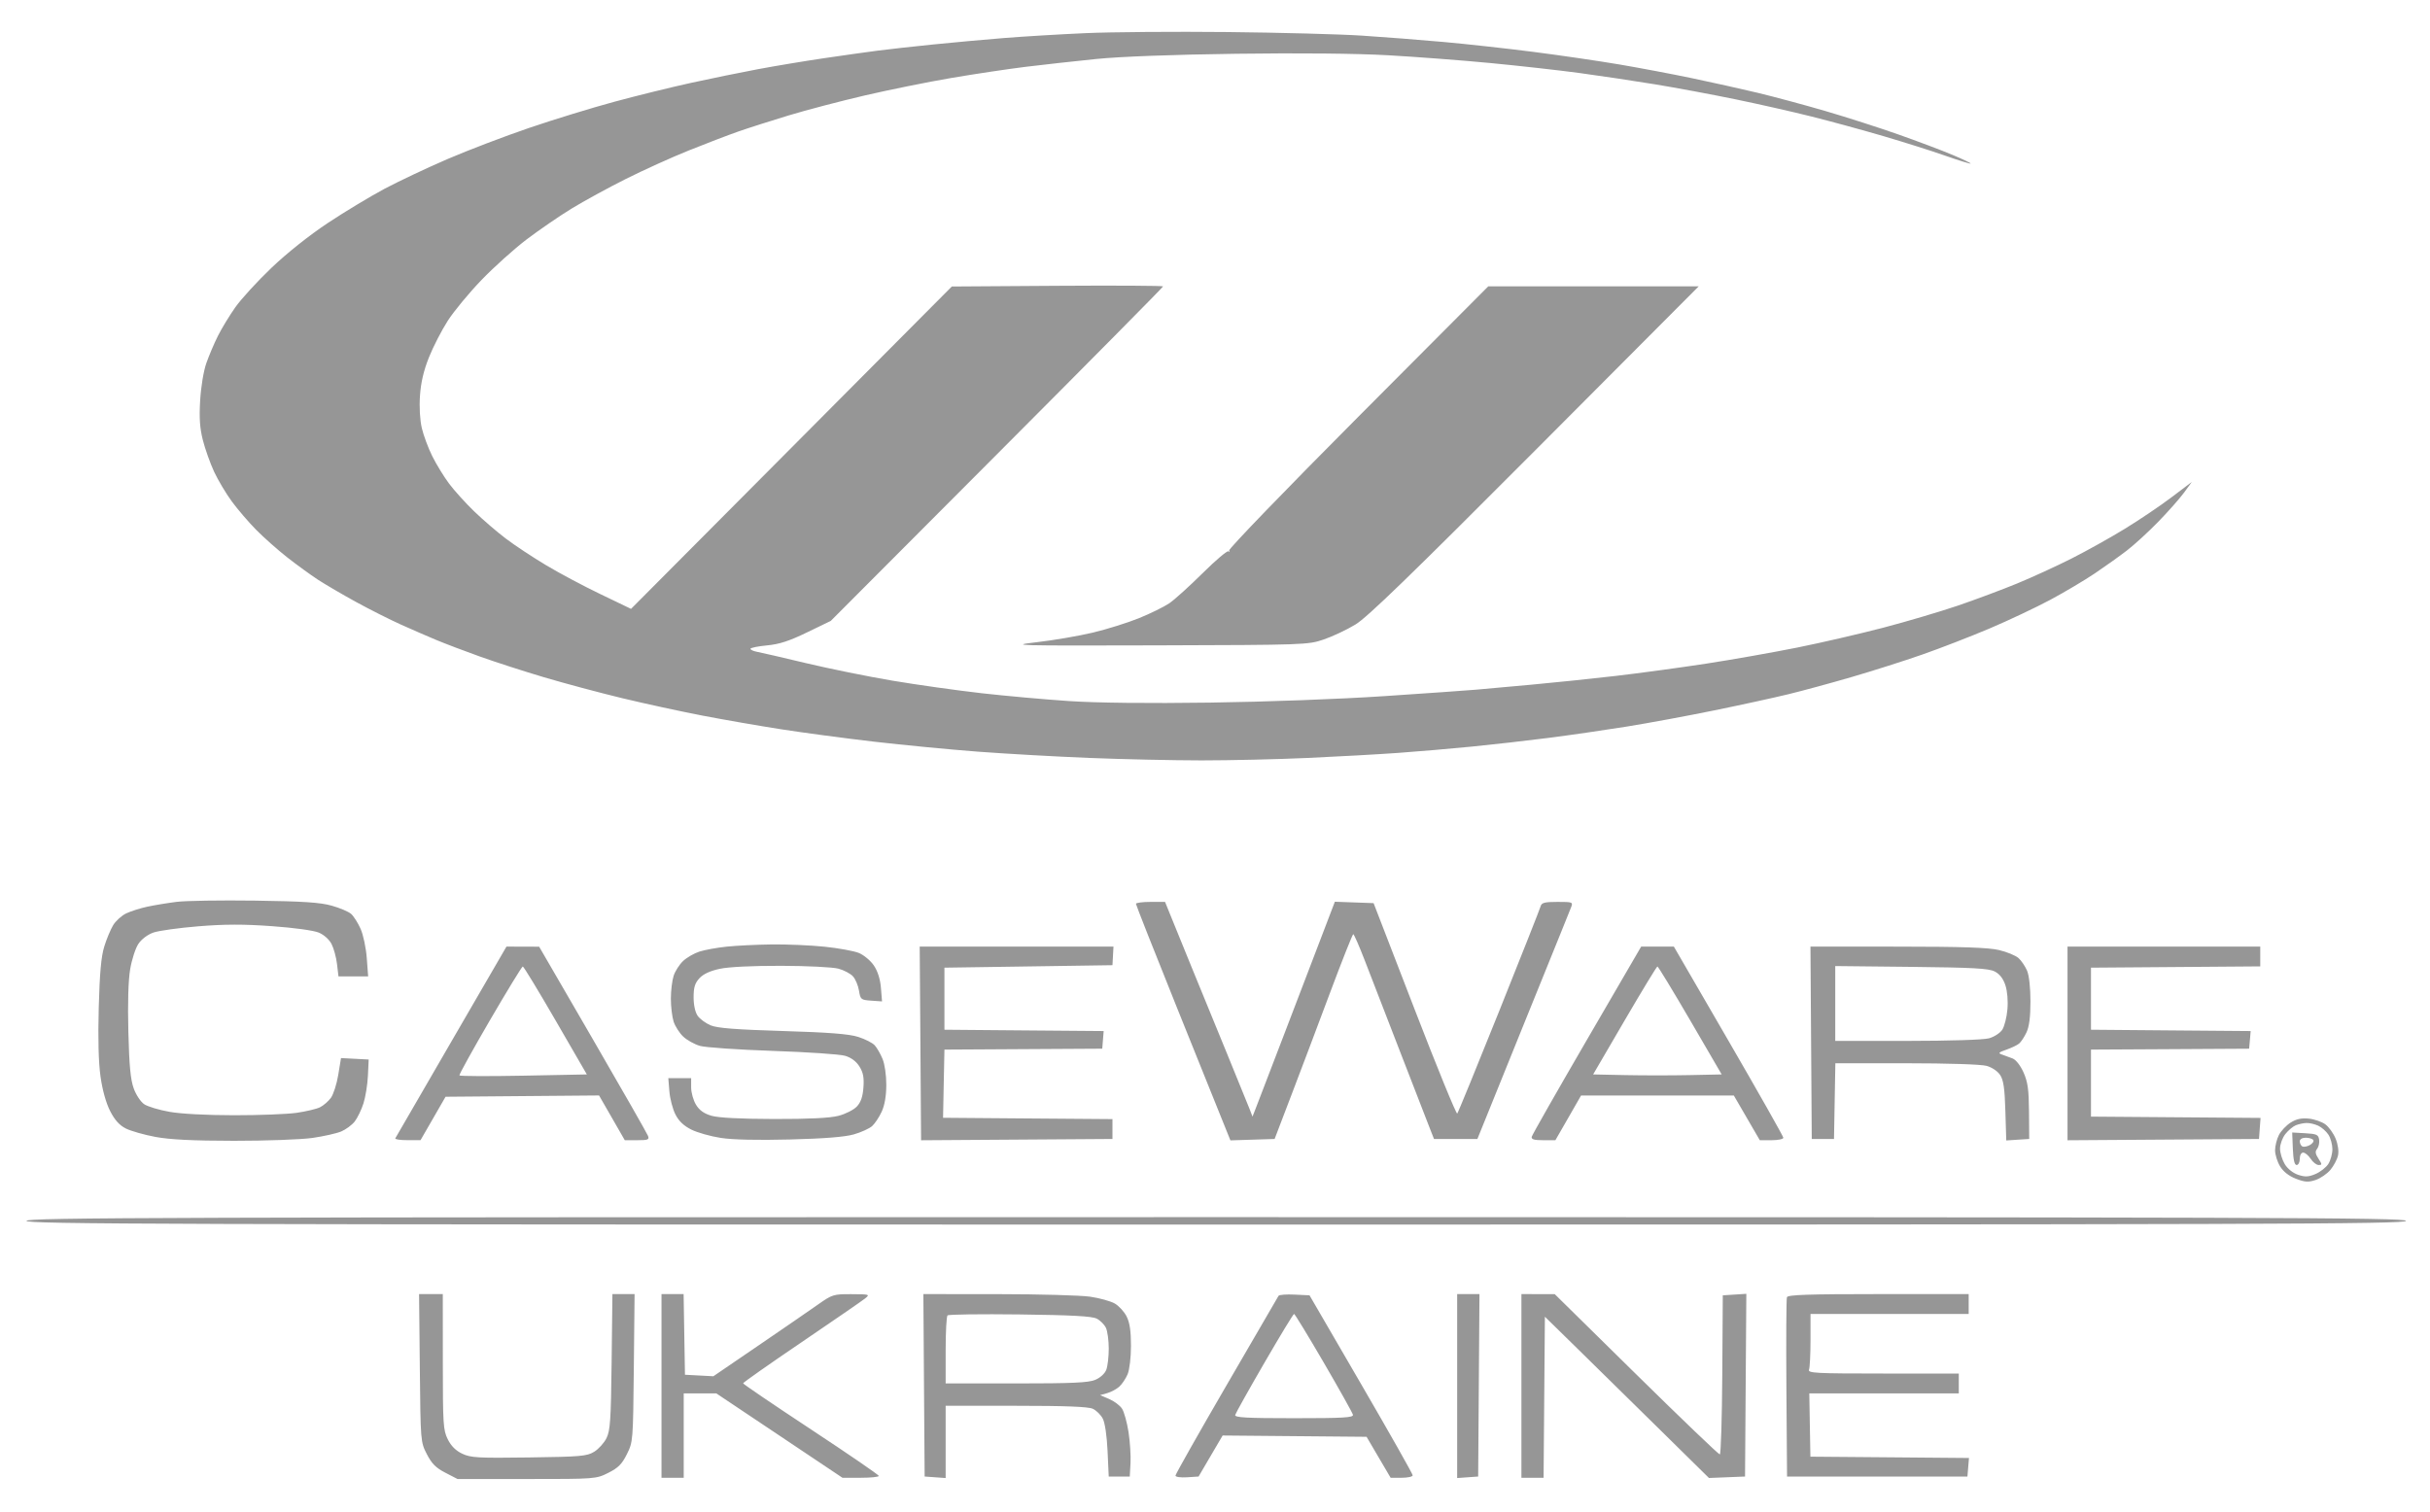 <?xml version="1.0" encoding="UTF-8"?> <svg xmlns="http://www.w3.org/2000/svg" width="90" height="56" viewBox="0 0 90 56" fill="none"> <path fill-rule="evenodd" clip-rule="evenodd" d="M40.205 1.228C39.253 1.27 37.894 1.352 37.184 1.409C36.475 1.466 35.297 1.573 34.567 1.647C33.837 1.721 32.91 1.824 32.508 1.876C32.105 1.928 31.199 2.056 30.494 2.16C29.79 2.264 28.698 2.446 28.069 2.564C27.44 2.682 26.328 2.909 25.598 3.069C24.868 3.229 23.591 3.543 22.761 3.768C21.93 3.992 20.509 4.428 19.603 4.737C18.697 5.046 17.338 5.564 16.583 5.889C15.828 6.214 14.778 6.71 14.249 6.99C13.721 7.271 12.773 7.843 12.142 8.261C11.45 8.721 10.622 9.38 10.054 9.923C9.536 10.418 8.934 11.074 8.717 11.382C8.5 11.69 8.209 12.168 8.071 12.445C7.932 12.722 7.739 13.177 7.641 13.457C7.539 13.748 7.442 14.337 7.413 14.838C7.375 15.489 7.401 15.864 7.514 16.309C7.598 16.638 7.785 17.163 7.929 17.475C8.074 17.787 8.37 18.283 8.586 18.578C8.803 18.873 9.208 19.345 9.487 19.628C9.766 19.911 10.282 20.369 10.634 20.646C10.987 20.923 11.502 21.297 11.778 21.478C12.055 21.658 12.694 22.031 13.197 22.307C13.7 22.583 14.442 22.956 14.844 23.137C15.247 23.318 15.836 23.575 16.153 23.707C16.471 23.84 17.191 24.114 17.755 24.316C18.319 24.519 19.397 24.868 20.152 25.092C20.907 25.316 22.205 25.663 23.035 25.864C23.866 26.064 25.204 26.355 26.01 26.51C26.815 26.665 28.133 26.894 28.938 27.019C29.744 27.145 31.288 27.351 32.37 27.477C33.453 27.602 35.182 27.769 36.214 27.847C37.246 27.925 39.099 28.03 40.333 28.079C41.566 28.129 43.44 28.17 44.497 28.171C45.554 28.171 47.325 28.13 48.432 28.08C49.539 28.03 51.043 27.946 51.773 27.894C52.502 27.842 53.738 27.736 54.518 27.659C55.298 27.582 56.575 27.437 57.355 27.337C58.136 27.237 59.433 27.049 60.238 26.92C61.044 26.79 62.506 26.52 63.487 26.319C64.469 26.119 65.704 25.849 66.233 25.72C66.761 25.592 67.819 25.304 68.584 25.081C69.349 24.859 70.522 24.485 71.192 24.251C71.862 24.017 72.987 23.581 73.692 23.282C74.396 22.983 75.405 22.506 75.934 22.223C76.462 21.94 77.204 21.5 77.581 21.246C77.959 20.992 78.494 20.61 78.771 20.397C79.048 20.185 79.571 19.705 79.934 19.332C80.297 18.959 80.726 18.474 80.887 18.255L81.179 17.855L80.422 18.427C80.006 18.742 79.227 19.267 78.692 19.594C78.156 19.922 77.271 20.416 76.724 20.692C76.177 20.969 75.27 21.385 74.71 21.616C74.15 21.847 73.156 22.218 72.502 22.441C71.847 22.663 70.612 23.029 69.756 23.253C68.901 23.477 67.471 23.808 66.579 23.988C65.687 24.167 64.163 24.437 63.193 24.586C62.222 24.735 60.707 24.941 59.826 25.043C58.946 25.145 57.545 25.29 56.715 25.366C55.884 25.441 54.958 25.525 54.656 25.552C54.353 25.579 52.83 25.686 51.269 25.79C49.629 25.9 46.907 26.001 44.817 26.03C42.511 26.062 40.622 26.041 39.6 25.973C38.72 25.915 37.259 25.784 36.355 25.682C35.451 25.579 33.968 25.371 33.06 25.218C32.152 25.065 30.709 24.772 29.854 24.568C28.998 24.363 28.184 24.175 28.046 24.15C27.908 24.125 27.794 24.074 27.794 24.037C27.794 23.999 28.069 23.943 28.404 23.911C28.864 23.868 29.227 23.75 29.891 23.428L30.769 23.003L36.923 16.831C40.309 13.436 43.078 10.637 43.078 10.61C43.078 10.584 41.318 10.574 39.166 10.588L35.253 10.614L29.313 16.586L23.372 22.557L22.241 22.013C21.618 21.714 20.708 21.23 20.219 20.936C19.729 20.643 19.061 20.201 18.734 19.953C18.407 19.706 17.878 19.25 17.558 18.941C17.238 18.631 16.821 18.169 16.63 17.914C16.44 17.658 16.161 17.203 16.011 16.902C15.861 16.601 15.687 16.132 15.623 15.86C15.553 15.561 15.525 15.083 15.555 14.658C15.588 14.171 15.691 13.731 15.887 13.239C16.043 12.847 16.358 12.236 16.585 11.882C16.813 11.528 17.375 10.848 17.834 10.372C18.293 9.895 19.047 9.218 19.509 8.867C19.972 8.517 20.718 8.004 21.168 7.729C21.617 7.454 22.52 6.96 23.174 6.632C23.828 6.304 24.877 5.829 25.506 5.576C26.136 5.323 26.959 5.008 27.337 4.875C27.714 4.743 28.559 4.473 29.213 4.275C29.867 4.077 31.137 3.744 32.035 3.535C32.932 3.327 34.374 3.035 35.238 2.888C36.102 2.741 37.344 2.555 37.999 2.474C38.653 2.394 39.827 2.264 40.607 2.185C41.493 2.096 43.434 2.023 45.778 1.992C48.125 1.96 50.233 1.981 51.407 2.047C52.438 2.105 54.148 2.235 55.205 2.336C56.262 2.437 57.744 2.603 58.499 2.705C59.254 2.807 60.511 2.995 61.291 3.123C62.071 3.251 63.409 3.5 64.265 3.677C65.121 3.853 66.397 4.142 67.102 4.319C67.807 4.496 69.001 4.822 69.756 5.043C70.511 5.265 71.541 5.59 72.043 5.767C72.546 5.944 72.971 6.076 72.986 6.06C73.002 6.044 72.693 5.896 72.301 5.732C71.908 5.567 71.01 5.228 70.305 4.98C69.601 4.731 68.386 4.341 67.606 4.113C66.825 3.885 65.693 3.581 65.089 3.436C64.485 3.292 63.393 3.049 62.663 2.896C61.934 2.744 60.719 2.514 59.964 2.386C59.209 2.258 57.788 2.05 56.806 1.924C55.825 1.798 54.321 1.632 53.466 1.555C52.61 1.478 51.251 1.372 50.446 1.32C49.64 1.267 47.396 1.207 45.458 1.187C43.52 1.167 41.156 1.185 40.205 1.228ZM50.295 15.453C47.64 18.118 45.493 20.342 45.523 20.396C45.554 20.449 45.544 20.462 45.503 20.424C45.461 20.386 45.03 20.75 44.545 21.232C44.059 21.713 43.504 22.216 43.31 22.348C43.117 22.48 42.611 22.729 42.186 22.901C41.762 23.073 40.991 23.314 40.474 23.437C39.957 23.56 39.024 23.72 38.401 23.792C37.33 23.917 37.576 23.924 42.849 23.909C48.341 23.893 48.442 23.89 49.028 23.691C49.356 23.579 49.885 23.33 50.203 23.136C50.642 22.87 52.252 21.31 56.849 16.696L62.915 10.608H59.018H55.121L50.295 15.453ZM6.539 33.412C6.199 33.455 5.709 33.536 5.45 33.592C5.192 33.647 4.843 33.759 4.674 33.839C4.506 33.919 4.289 34.115 4.192 34.274C4.096 34.433 3.946 34.791 3.861 35.069C3.747 35.438 3.692 36.047 3.657 37.33C3.626 38.483 3.649 39.361 3.723 39.886C3.793 40.383 3.928 40.865 4.078 41.16C4.248 41.493 4.42 41.685 4.658 41.807C4.844 41.901 5.339 42.042 5.756 42.12C6.297 42.22 7.136 42.262 8.667 42.264C9.85 42.265 11.157 42.217 11.571 42.158C11.986 42.098 12.466 41.99 12.638 41.918C12.81 41.845 13.035 41.679 13.137 41.549C13.239 41.418 13.385 41.117 13.461 40.88C13.537 40.642 13.612 40.179 13.627 39.851L13.655 39.253L13.143 39.226L12.63 39.199L12.528 39.82C12.472 40.162 12.348 40.547 12.254 40.675C12.159 40.803 11.979 40.959 11.852 41.022C11.726 41.084 11.338 41.176 10.991 41.227C10.644 41.277 9.598 41.318 8.667 41.317C7.649 41.316 6.695 41.266 6.276 41.19C5.892 41.122 5.473 40.996 5.344 40.911C5.215 40.826 5.04 40.566 4.954 40.327C4.835 40.001 4.786 39.491 4.754 38.228C4.727 37.159 4.751 36.325 4.821 35.907C4.881 35.549 5.019 35.124 5.128 34.964C5.246 34.79 5.472 34.621 5.686 34.547C5.884 34.479 6.632 34.375 7.349 34.317C8.318 34.238 9.017 34.236 10.067 34.312C10.884 34.37 11.618 34.471 11.806 34.55C11.997 34.63 12.194 34.806 12.28 34.974C12.362 35.133 12.453 35.467 12.482 35.717L12.536 36.172H13.086H13.635L13.584 35.49C13.556 35.115 13.453 34.629 13.355 34.41C13.258 34.191 13.1 33.943 13.004 33.858C12.909 33.774 12.584 33.636 12.282 33.552C11.854 33.432 11.228 33.391 9.445 33.366C8.186 33.349 6.879 33.369 6.539 33.412ZM42.072 33.484C42.072 33.524 42.754 35.251 43.588 37.324C44.422 39.396 45.21 41.352 45.338 41.67L45.571 42.248L46.39 42.222L47.208 42.196L47.823 40.586C48.162 39.701 48.806 37.994 49.255 36.793C49.705 35.592 50.094 34.609 50.121 34.609C50.149 34.61 50.343 35.054 50.553 35.598C50.764 36.142 51.336 37.621 51.825 38.885C52.315 40.149 52.804 41.412 52.913 41.69L53.111 42.196H53.914H54.718L55.016 41.46C55.18 41.055 55.799 39.524 56.392 38.057C56.985 36.591 57.613 35.039 57.788 34.609C57.962 34.179 58.142 33.734 58.186 33.62C58.264 33.419 58.25 33.413 57.684 33.413C57.207 33.413 57.095 33.443 57.06 33.575C57.037 33.663 56.346 35.411 55.525 37.46C54.704 39.508 54.005 41.216 53.972 41.254C53.939 41.293 53.228 39.555 52.393 37.392L50.874 33.459L50.157 33.433L49.439 33.407L48.99 34.583C48.743 35.229 48.114 36.876 47.591 38.241C47.068 39.607 46.584 40.869 46.515 41.046L46.389 41.368L46.283 41.092C46.225 40.94 45.846 40.009 45.441 39.023C45.036 38.037 44.46 36.63 44.16 35.896C43.86 35.163 43.511 34.304 43.383 33.988L43.15 33.413H42.611C42.314 33.413 42.072 33.446 42.072 33.484ZM26.911 35.071C26.552 35.109 26.099 35.191 25.905 35.254C25.711 35.316 25.44 35.472 25.302 35.601C25.165 35.73 25.007 35.976 24.95 36.148C24.894 36.32 24.847 36.703 24.847 37C24.847 37.297 24.894 37.68 24.95 37.852C25.007 38.024 25.165 38.271 25.302 38.401C25.44 38.532 25.717 38.687 25.918 38.746C26.119 38.806 27.334 38.889 28.618 38.933C29.902 38.976 31.108 39.058 31.3 39.115C31.526 39.182 31.712 39.321 31.831 39.511C31.971 39.735 32.006 39.919 31.979 40.288C31.954 40.63 31.883 40.837 31.735 40.994C31.621 41.116 31.316 41.271 31.057 41.338C30.735 41.421 29.974 41.459 28.664 41.456C27.406 41.453 26.606 41.411 26.349 41.336C26.073 41.255 25.902 41.133 25.777 40.926C25.679 40.765 25.598 40.477 25.598 40.287L25.598 39.943H25.175H24.752L24.792 40.434C24.814 40.704 24.914 41.087 25.014 41.284C25.139 41.532 25.322 41.707 25.603 41.848C25.827 41.96 26.319 42.099 26.696 42.157C27.135 42.225 28.059 42.246 29.259 42.215C30.539 42.182 31.29 42.122 31.625 42.026C31.894 41.949 32.198 41.81 32.301 41.719C32.404 41.627 32.563 41.386 32.656 41.184C32.766 40.944 32.825 40.599 32.826 40.193C32.827 39.835 32.768 39.425 32.687 39.23C32.61 39.044 32.48 38.817 32.398 38.727C32.316 38.636 32.039 38.495 31.783 38.414C31.44 38.306 30.704 38.248 28.984 38.196C27.239 38.143 26.566 38.09 26.319 37.986C26.137 37.909 25.921 37.751 25.839 37.633C25.748 37.502 25.689 37.234 25.689 36.947C25.689 36.578 25.737 36.424 25.905 36.241C26.049 36.085 26.301 35.968 26.66 35.892C26.99 35.821 27.874 35.778 28.94 35.781C29.899 35.783 30.847 35.831 31.053 35.887C31.258 35.942 31.501 36.071 31.592 36.172C31.684 36.274 31.784 36.511 31.814 36.7C31.868 37.03 31.886 37.045 32.269 37.072L32.668 37.1L32.627 36.596C32.599 36.267 32.508 35.979 32.363 35.766C32.241 35.586 31.991 35.379 31.807 35.304C31.623 35.23 31.053 35.126 30.539 35.073C30.026 35.02 29.146 34.982 28.585 34.989C28.024 34.996 27.271 35.033 26.911 35.071ZM16.718 38.586C15.596 40.521 14.661 42.135 14.641 42.172C14.621 42.211 14.823 42.241 15.091 42.24L15.576 42.239L16.039 41.436L16.502 40.632L19.345 40.608L22.187 40.584L22.664 41.413L23.14 42.242H23.601C24.002 42.242 24.054 42.221 24 42.081C23.966 41.992 23.046 40.379 21.954 38.496L19.969 35.073L19.364 35.071L18.758 35.069L16.718 38.586ZM34.089 38.656L34.114 42.244L37.658 42.22L41.202 42.196V41.828V41.46L38.065 41.436L34.928 41.411L34.953 40.148L34.979 38.885L37.901 38.868L40.824 38.851L40.85 38.525L40.877 38.198L37.928 38.174L34.979 38.149V37V35.85L38.09 35.804L41.202 35.758L41.221 35.414L41.24 35.069H37.652L34.063 35.069L34.089 38.656ZM58.772 38.528C57.666 40.43 56.747 42.044 56.731 42.114C56.709 42.209 56.815 42.242 57.154 42.242H57.607L58.083 41.414L58.558 40.586H61.387H64.216L64.697 41.414L65.178 42.242H65.614C65.854 42.242 66.05 42.201 66.05 42.152C66.05 42.103 65.137 40.489 64.022 38.566L61.995 35.069H61.389H60.784L58.772 38.528ZM67.078 38.632L67.102 42.196H67.514H67.926L67.951 40.793L67.976 39.391L70.605 39.391C72.149 39.392 73.376 39.431 73.578 39.488C73.778 39.544 73.989 39.686 74.081 39.828C74.204 40.016 74.248 40.322 74.273 41.161L74.306 42.251L74.731 42.223L75.156 42.196L75.148 41.184C75.142 40.367 75.103 40.089 74.948 39.736C74.834 39.48 74.668 39.265 74.544 39.215C74.427 39.168 74.25 39.103 74.149 39.069C73.994 39.018 74.019 38.99 74.31 38.888C74.499 38.822 74.712 38.72 74.782 38.661C74.853 38.603 74.976 38.416 75.056 38.246C75.156 38.034 75.202 37.675 75.202 37.098C75.202 36.596 75.152 36.139 75.077 35.962C75.008 35.8 74.866 35.589 74.76 35.494C74.654 35.4 74.329 35.266 74.038 35.197C73.645 35.104 72.679 35.071 70.281 35.07L67.054 35.069L67.078 38.632ZM76.575 38.656V42.244L80.121 42.22L83.667 42.196L83.695 41.806L83.724 41.416L80.584 41.392L77.444 41.368V40.127V38.885L80.373 38.869L83.301 38.852L83.33 38.525L83.358 38.198L80.401 38.174L77.444 38.149V37V35.85L80.579 35.826L83.713 35.802V35.435V35.069H80.144H76.575V38.656ZM20.578 37.806L21.735 39.805L19.388 39.851C18.097 39.876 17.029 39.871 17.015 39.841C17 39.81 17.51 38.889 18.147 37.795C18.785 36.7 19.332 35.805 19.363 35.806C19.395 35.806 19.941 36.706 20.578 37.806ZM62.601 37.804L63.766 39.805L62.574 39.83C61.919 39.844 60.847 39.844 60.194 39.83L59.005 39.805L60.171 37.806C60.812 36.708 61.359 35.807 61.386 35.806C61.413 35.805 61.96 36.705 62.601 37.804ZM73.875 35.989C74.06 36.083 74.189 36.249 74.272 36.495C74.346 36.717 74.376 37.072 74.349 37.394C74.324 37.687 74.238 38.026 74.159 38.148C74.079 38.27 73.859 38.413 73.67 38.466C73.467 38.523 72.226 38.562 70.649 38.563L67.972 38.563V37.177V35.79L70.786 35.82C73.073 35.845 73.652 35.877 73.875 35.989ZM84.839 41.589C84.677 41.69 84.482 41.898 84.404 42.049C84.326 42.2 84.262 42.456 84.262 42.617C84.262 42.778 84.346 43.046 84.449 43.213C84.569 43.409 84.778 43.571 85.036 43.67C85.367 43.797 85.494 43.805 85.762 43.716C85.94 43.657 86.187 43.488 86.311 43.341C86.434 43.194 86.561 42.954 86.593 42.808C86.627 42.649 86.593 42.401 86.505 42.185C86.425 41.989 86.254 41.75 86.124 41.654C85.994 41.559 85.718 41.463 85.51 41.442C85.239 41.415 85.049 41.456 84.839 41.589ZM85.858 41.704C85.986 41.762 86.156 41.912 86.238 42.037C86.319 42.161 86.385 42.404 86.385 42.576C86.385 42.748 86.316 42.995 86.232 43.125C86.147 43.254 85.934 43.421 85.757 43.495C85.5 43.603 85.373 43.609 85.117 43.524C84.926 43.461 84.726 43.301 84.621 43.129C84.525 42.969 84.446 42.71 84.446 42.553C84.445 42.395 84.533 42.154 84.641 42.016C84.749 41.879 84.924 41.731 85.03 41.688C85.136 41.645 85.314 41.607 85.425 41.604C85.536 41.6 85.731 41.645 85.858 41.704ZM84.92 42.558C84.937 42.973 84.981 43.161 85.061 43.161C85.125 43.161 85.177 43.058 85.177 42.931C85.177 42.797 85.23 42.701 85.304 42.701C85.374 42.701 85.498 42.805 85.581 42.931C85.663 43.058 85.796 43.161 85.876 43.161C86.008 43.161 86.007 43.137 85.868 42.925C85.751 42.745 85.739 42.659 85.819 42.562C85.876 42.492 85.91 42.34 85.894 42.224C85.867 42.037 85.806 42.008 85.38 41.984L84.896 41.956L84.92 42.558ZM85.678 42.237C85.707 42.285 85.647 42.37 85.544 42.425C85.441 42.48 85.316 42.501 85.267 42.47C85.218 42.44 85.177 42.355 85.177 42.282C85.177 42.203 85.267 42.15 85.401 42.15C85.524 42.15 85.648 42.189 85.678 42.237ZM0.979 45.23C0.979 45.352 5.936 45.368 45.046 45.368C84.155 45.368 89.113 45.352 89.113 45.23C89.113 45.108 84.155 45.092 45.046 45.092C5.936 45.092 0.979 45.108 0.979 45.23ZM15.549 50.681C15.576 53.408 15.577 53.422 15.809 53.873C15.989 54.225 16.142 54.379 16.493 54.56L16.945 54.794H19.509C22.062 54.794 22.076 54.793 22.532 54.564C22.898 54.38 23.035 54.242 23.218 53.874C23.445 53.419 23.447 53.386 23.475 50.679L23.503 47.943H23.093H22.682L22.653 50.449C22.627 52.621 22.602 52.998 22.462 53.281C22.373 53.46 22.167 53.687 22.004 53.786C21.737 53.949 21.5 53.969 19.592 53.995C17.7 54.021 17.437 54.006 17.121 53.857C16.881 53.744 16.707 53.571 16.584 53.322C16.415 52.982 16.401 52.768 16.401 50.449L16.4 47.943L15.96 47.943L15.521 47.943L15.549 50.681ZM24.5 51.345V54.748H24.912H25.323V53.184V51.621H25.926H26.529L28.866 53.184L31.202 54.748H31.878C32.249 54.748 32.552 54.717 32.549 54.679C32.547 54.641 31.416 53.865 30.035 52.955C28.654 52.044 27.523 51.276 27.522 51.248C27.521 51.22 28.492 50.537 29.681 49.731C30.869 48.924 31.93 48.194 32.038 48.107C32.227 47.954 32.21 47.949 31.539 47.946C30.871 47.943 30.825 47.957 30.303 48.325C30.006 48.535 29.01 49.22 28.091 49.847L26.421 50.987L25.895 50.959L25.369 50.931L25.344 49.437L25.319 47.943H24.909H24.5V51.345ZM34.222 51.322L34.246 54.702L34.636 54.73L35.024 54.758V53.42V52.081H37.629C39.453 52.081 40.304 52.114 40.472 52.191C40.604 52.251 40.772 52.417 40.845 52.559C40.925 52.713 40.995 53.196 41.021 53.759L41.064 54.702H41.453H41.843L41.871 54.207C41.886 53.935 41.853 53.418 41.798 53.058C41.742 52.698 41.634 52.307 41.557 52.188C41.48 52.07 41.265 51.909 41.081 51.83L40.744 51.686L41.006 51.613C41.15 51.573 41.351 51.465 41.453 51.374C41.556 51.282 41.695 51.074 41.764 50.911C41.835 50.742 41.888 50.291 41.888 49.854C41.888 49.312 41.842 49.001 41.728 48.774C41.64 48.598 41.443 48.382 41.289 48.293C41.135 48.204 40.724 48.09 40.374 48.039C40.024 47.988 38.491 47.946 36.968 47.945L34.199 47.943L34.222 51.322ZM47.353 48.008C47.329 48.048 46.461 49.543 45.423 51.329C44.385 53.116 43.536 54.618 43.536 54.668C43.536 54.718 43.727 54.745 43.964 54.73L44.392 54.702L44.837 53.942L45.283 53.182L47.948 53.206L50.614 53.23L51.059 53.989L51.505 54.748H51.913C52.138 54.748 52.322 54.707 52.322 54.657C52.322 54.606 51.462 53.085 50.411 51.277L48.501 47.989L47.948 47.962C47.644 47.947 47.376 47.967 47.353 48.008ZM53.969 51.351V54.758L54.358 54.73L54.747 54.702L54.771 51.322L54.795 47.943H54.382H53.969V51.351ZM56.349 51.345V54.748H56.759H57.17L57.194 51.764L57.218 48.781L58.315 49.856C58.919 50.447 60.286 51.792 61.354 52.844L63.295 54.756L63.963 54.729L64.631 54.702L64.655 51.317L64.679 47.933L64.243 47.961L63.807 47.989L63.788 50.931C63.778 52.55 63.736 53.878 63.697 53.883C63.657 53.888 62.265 52.554 60.604 50.919L57.584 47.946L56.966 47.944L56.349 47.943V51.345ZM66.183 48.058C66.159 48.122 66.15 49.642 66.163 51.438L66.187 54.702H69.528H72.868L72.896 54.358L72.925 54.015L69.988 53.99L67.052 53.966L67.031 52.794L67.011 51.621H69.779L72.548 51.621V51.253V50.886H69.746C67.23 50.886 66.951 50.871 67.001 50.74C67.031 50.66 67.056 50.163 67.056 49.637V48.678H69.985H72.914V48.311V47.943H69.57C66.973 47.943 66.217 47.969 66.183 48.058ZM40.62 48.852C40.753 48.92 40.907 49.075 40.963 49.199C41.019 49.322 41.065 49.666 41.065 49.964C41.065 50.262 41.024 50.614 40.974 50.746C40.92 50.888 40.752 51.041 40.565 51.12C40.312 51.226 39.711 51.253 37.636 51.253H35.024V50.027C35.024 49.353 35.055 48.77 35.093 48.733C35.13 48.695 36.335 48.679 37.77 48.697C39.703 48.721 40.441 48.762 40.62 48.852ZM49.029 50.483C49.607 51.475 50.093 52.344 50.109 52.414C50.134 52.519 49.759 52.541 47.929 52.541C46.163 52.541 45.725 52.517 45.748 52.421C45.765 52.356 46.251 51.487 46.829 50.49C47.406 49.494 47.901 48.678 47.929 48.678C47.956 48.678 48.451 49.49 49.029 50.483Z" fill="#969696"></path> </svg> 